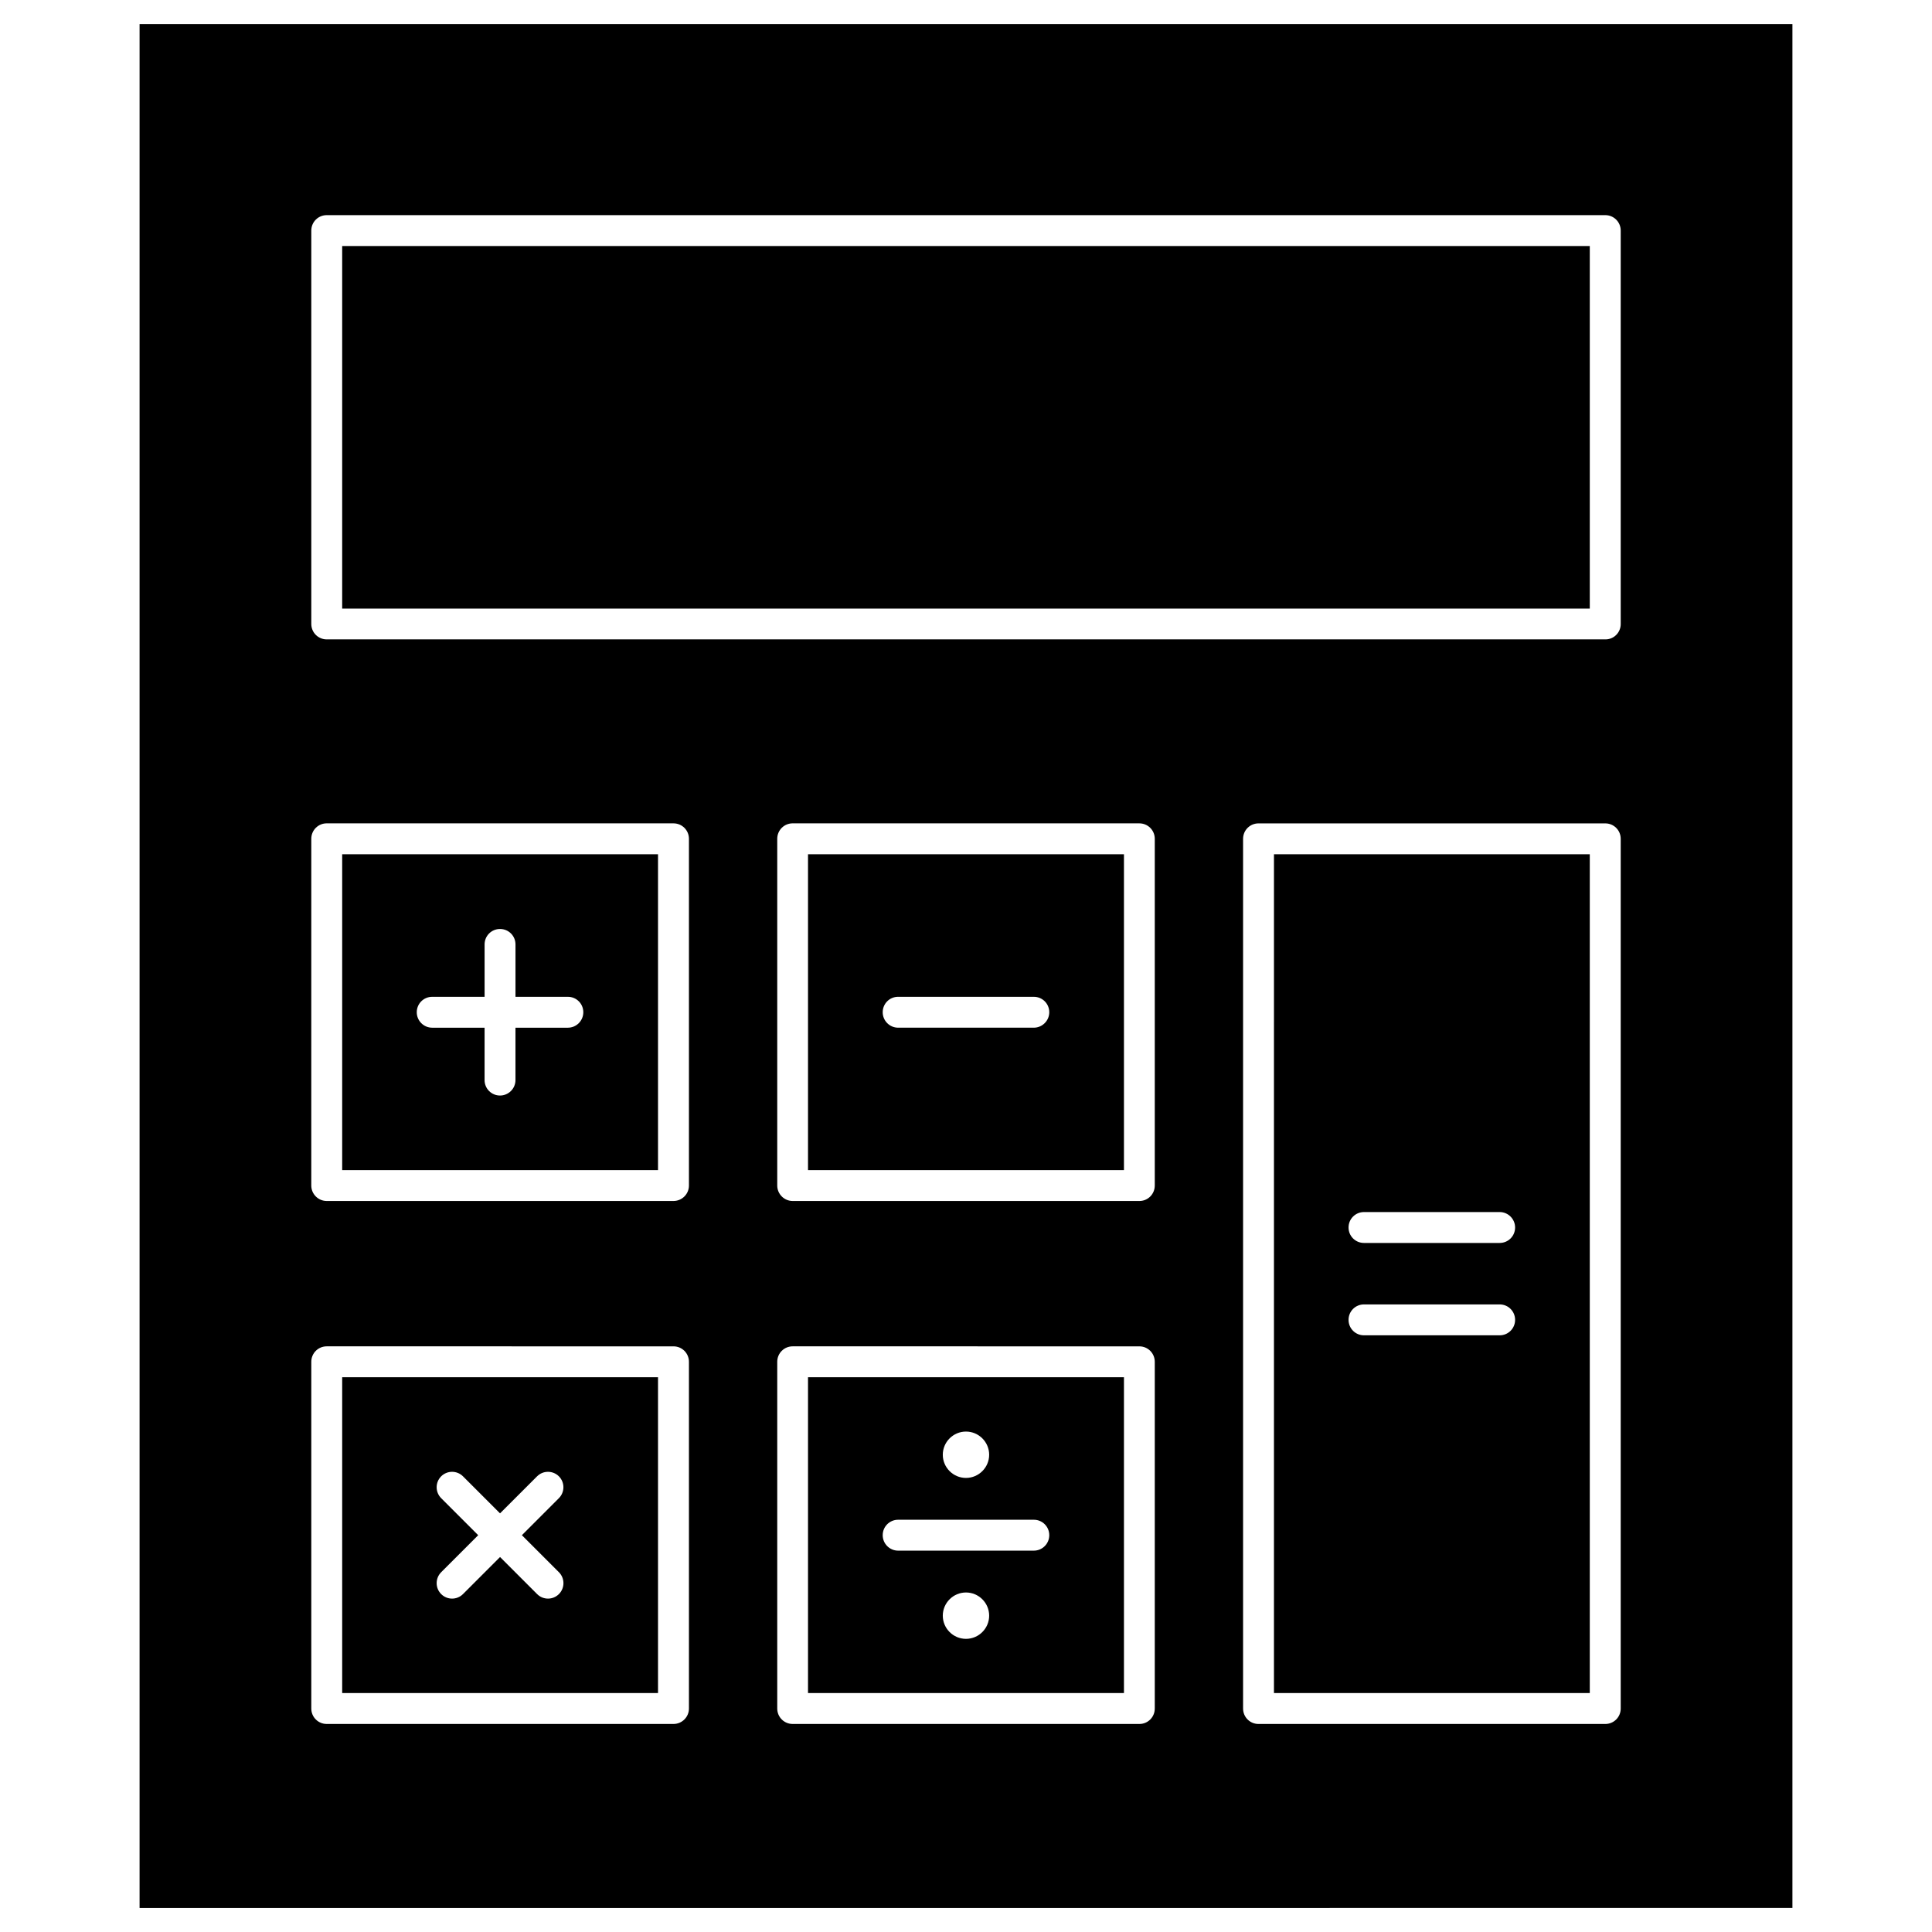 <?xml version="1.0" encoding="UTF-8"?>
<!-- Uploaded to: ICON Repo, www.svgrepo.com, Generator: ICON Repo Mixer Tools -->
<svg fill="#000000" width="800px" height="800px" version="1.1" viewBox="144 144 512 512" xmlns="http://www.w3.org/2000/svg">
 <g>
  <path d="m441.86 508.98v83.699l-83.73-0.004v-83.699zm-19.793 41.863c0-2.273-1.82-4.094-4.094-4.094h-35.953c-2.273 0-4.094 1.82-4.094 4.094 0 2.242 1.82 4.094 4.094 4.094h35.949c2.242 0.004 4.098-1.816 4.098-4.094zm-15.93-21.32c0-3.379-2.762-6.144-6.144-6.144-3.379 0-6.144 2.762-6.144 6.144 0 3.379 2.762 6.144 6.144 6.144 3.383-0.004 6.144-2.766 6.144-6.144zm0 42.645c0-3.379-2.762-6.144-6.144-6.144-3.379 0-6.144 2.762-6.144 6.144 0 3.379 2.762 6.144 6.144 6.144 3.383 0 6.144-2.766 6.144-6.144z"/>
  <path d="m318.38 508.98v83.699l-83.699-0.004v-83.699zm-26.266 32.047c1.594-1.594 1.594-4.191 0-5.785s-4.191-1.594-5.785 0l-9.816 9.816-9.816-9.816c-1.594-1.594-4.191-1.594-5.785 0s-1.594 4.191 0 5.785l9.816 9.816-9.816 9.816c-1.594 1.594-1.594 4.191 0 5.785 0.812 0.812 1.852 1.203 2.894 1.203 1.039 0 2.082-0.391 2.894-1.203l9.816-9.816 9.816 9.816c0.812 0.812 1.852 1.203 2.894 1.203 1.039 0 2.082-0.391 2.894-1.203 1.594-1.594 1.594-4.191 0-5.785l-9.816-9.816z"/>
  <path d="m318.38 370.39v83.699h-83.699v-83.699zm-19.797 41.867c0-2.273-1.82-4.094-4.094-4.094h-13.879v-13.879c0-2.273-1.82-4.094-4.094-4.094-2.273 0-4.094 1.82-4.094 4.094v13.879h-13.879c-2.273 0-4.094 1.82-4.094 4.094 0 2.242 1.82 4.094 4.094 4.094h13.879l-0.004 13.879c0 2.273 1.82 4.094 4.094 4.094 2.242 0 4.094-1.82 4.094-4.094v-13.879h13.879c2.277 0 4.098-1.852 4.098-4.094z"/>
  <path d="m441.86 370.39v83.699h-83.73v-83.699zm-19.793 41.867c0-2.273-1.82-4.094-4.094-4.094l-35.953-0.004c-2.273 0-4.094 1.82-4.094 4.094 0 2.242 1.82 4.094 4.094 4.094h35.949c2.242 0.004 4.098-1.848 4.098-4.09z"/>
  <path d="m565.31 370.39v222.29h-83.699l0.004-222.29zm-19.793 98.91c0-2.242-1.82-4.094-4.094-4.094h-35.949c-2.273 0-4.094 1.82-4.094 4.094s1.82 4.094 4.094 4.094h35.949c2.273 0 4.094-1.82 4.094-4.094zm0 24.477c0-2.273-1.82-4.094-4.094-4.094h-35.949c-2.273 0-4.094 1.82-4.094 4.094 0 2.273 1.82 4.094 4.094 4.094h35.949c2.273 0 4.094-1.82 4.094-4.094z"/>
  <path d="m619.01 150.37v499.26l-438.02 0.004v-499.26zm-45.504 446.41v-230.48c0-2.273-1.82-4.094-4.094-4.094h-91.887c-2.273 0-4.094 1.82-4.094 4.094v230.48c0 2.273 1.82 4.094 4.094 4.094h91.887c2.273 0 4.094-1.82 4.094-4.094zm0-287.4v-104.27c0-2.273-1.82-4.094-4.094-4.094h-338.82c-2.273 0-4.094 1.82-4.094 4.094v104.24c0 2.273 1.82 4.094 4.094 4.094h338.82c2.273 0.035 4.094-1.816 4.094-4.059zm-123.48 287.4v-91.887c0-2.273-1.82-4.094-4.094-4.094l-91.859-0.004c-2.273 0-4.094 1.82-4.094 4.094v91.887c0 2.273 1.82 4.094 4.094 4.094h91.887c2.246 0.004 4.066-1.816 4.066-4.09zm0-138.6v-91.887c0-2.273-1.82-4.094-4.094-4.094l-91.859-0.004c-2.273 0-4.094 1.82-4.094 4.094v91.891c0 2.242 1.82 4.094 4.094 4.094h91.887c2.246 0.004 4.066-1.816 4.066-4.094zm-123.45 138.6v-91.887c0-2.273-1.82-4.094-4.094-4.094l-91.891-0.004c-2.273 0-4.094 1.82-4.094 4.094v91.887c0 2.273 1.82 4.094 4.094 4.094h91.887c2.242 0.004 4.098-1.816 4.098-4.09zm0-138.6v-91.887c0-2.273-1.82-4.094-4.094-4.094l-91.891-0.004c-2.273 0-4.094 1.82-4.094 4.094l-0.004 91.891c0 2.242 1.82 4.094 4.094 4.094h91.887c2.246 0.004 4.102-1.816 4.102-4.094z"/>
  <path d="m234.68 209.2h330.63v96.082h-330.63z"/>
 </g>
</svg>